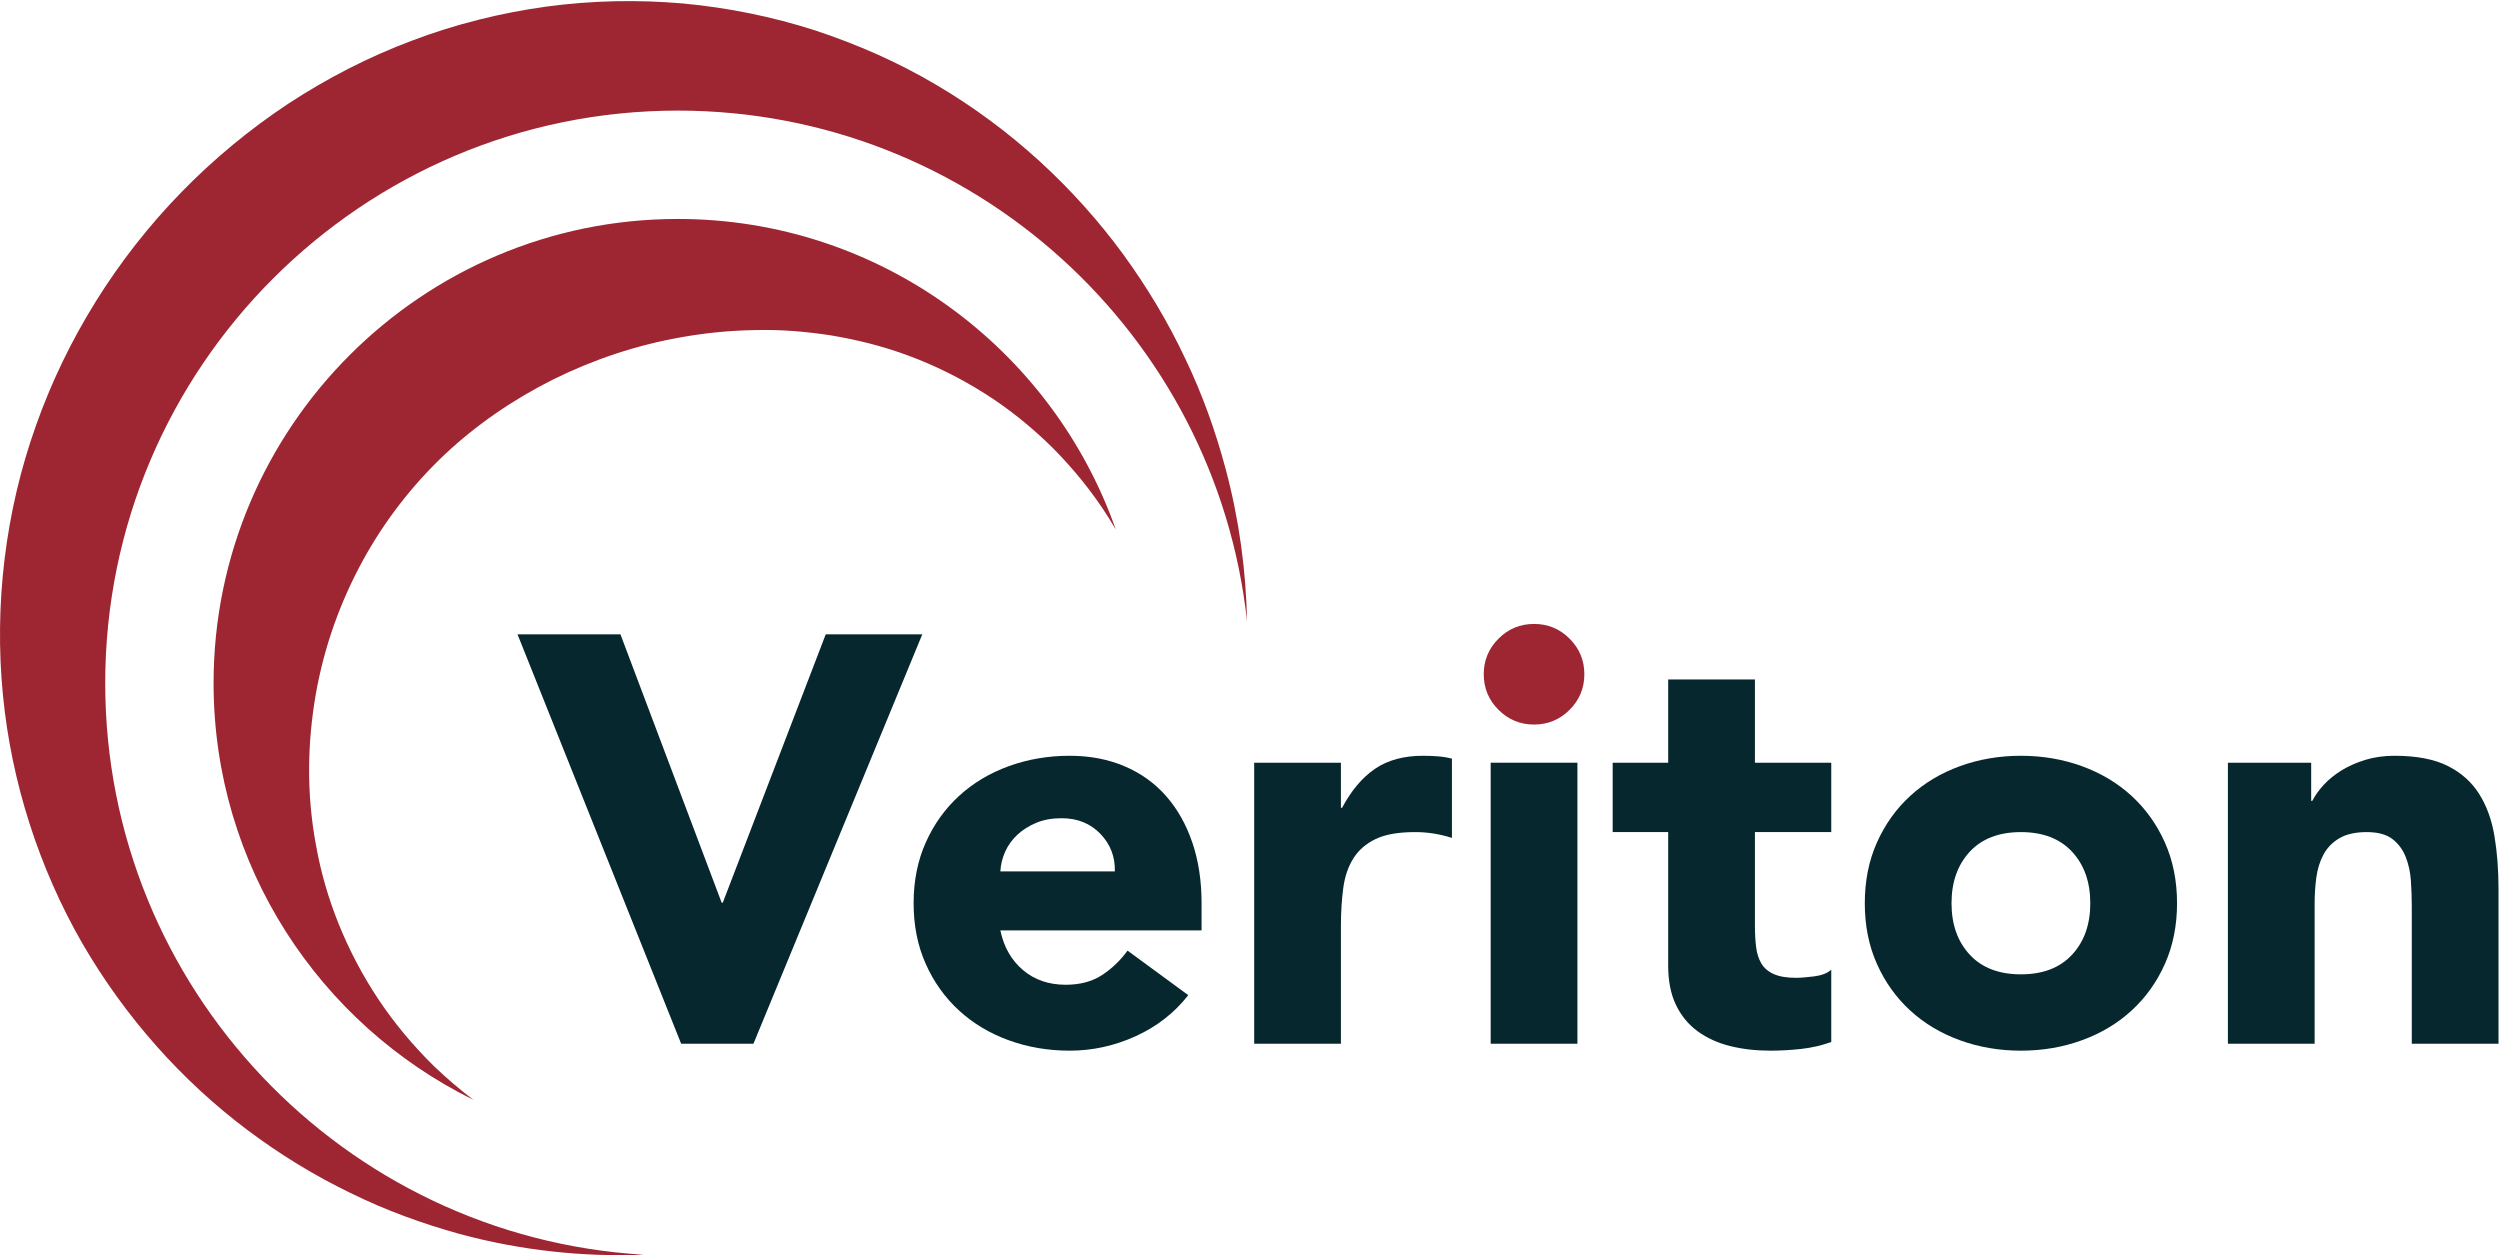 <?xml version="1.0" encoding="UTF-8" standalone="no"?>
<!DOCTYPE svg PUBLIC "-//W3C//DTD SVG 1.1//EN" "http://www.w3.org/Graphics/SVG/1.1/DTD/svg11.dtd">
<svg width="100%" height="100%" viewBox="0 0 5984 3005" version="1.1" xmlns="http://www.w3.org/2000/svg" xmlns:xlink="http://www.w3.org/1999/xlink" xml:space="preserve" xmlns:serif="http://www.serif.com/" style="fill-rule:evenodd;clip-rule:evenodd;stroke-linejoin:round;stroke-miterlimit:2;">
    <g transform="matrix(4.167,0,0,4.167,0,0)">
        <path d="M297.275,364.378L356.395,364.378L414.522,518.494L415.188,518.494L474.309,364.378L529.776,364.378L432.79,599.539L391.271,599.539L297.275,364.378Z" style="fill:rgb(6,39,45);fill-rule:nonzero;"/>
        <path d="M640.384,500.558C640.603,492.146 637.834,484.947 632.082,478.969C626.319,472.991 618.904,470.001 609.824,470.001C604.287,470.001 599.415,470.888 595.212,472.657C591,474.431 587.405,476.702 584.418,479.468C581.427,482.239 579.103,485.445 577.44,489.098C575.781,492.754 574.836,496.571 574.62,500.558L640.384,500.558ZM682.566,571.637C674.594,581.824 664.514,589.686 652.339,595.22C640.159,600.751 627.538,603.522 614.473,603.522C602.071,603.522 590.396,601.532 579.434,597.545C568.475,593.557 558.951,587.859 550.87,580.438C542.783,573.023 536.42,564.113 531.77,553.701C527.12,543.296 524.796,531.672 524.796,518.826C524.796,505.986 527.12,494.362 531.77,483.95C536.42,473.545 542.783,464.635 550.87,457.213C558.951,449.798 568.475,444.094 579.434,440.106C590.396,436.122 602.071,434.129 614.473,434.129C625.985,434.129 636.448,436.122 645.863,440.106C655.272,444.094 663.243,449.798 669.777,457.213C676.305,464.635 681.344,473.545 684.89,483.95C688.431,494.362 690.205,505.986 690.205,518.826L690.205,534.437L574.62,534.437C576.61,543.962 580.929,551.544 587.572,557.19C594.215,562.837 602.402,565.66 612.151,565.66C620.339,565.66 627.261,563.833 632.908,560.177C638.554,556.524 643.481,551.823 647.69,546.061L682.566,571.637Z" style="fill:rgb(6,39,45);fill-rule:nonzero;"/>
        <path d="M720.425,438.116L770.247,438.116L770.247,464.023L770.912,464.023C776.227,454.058 782.537,446.586 789.842,441.601C797.151,436.621 806.338,434.129 817.412,434.129C820.287,434.129 823.168,434.244 826.048,434.46C828.923,434.684 831.58,435.126 834.02,435.791L834.02,481.294C830.473,480.187 826.988,479.358 823.557,478.802C820.123,478.252 816.525,477.972 812.762,477.972C803.238,477.972 795.708,479.301 790.176,481.96C784.639,484.616 780.379,488.326 777.388,493.086C774.398,497.85 772.459,503.549 771.578,510.192C770.69,516.833 770.247,524.14 770.247,532.112L770.247,599.539L720.425,599.539L720.425,438.116Z" style="fill:rgb(6,39,45);fill-rule:nonzero;"/>
        <rect x="856.275" y="438.116" width="49.821" height="161.423" style="fill:rgb(6,39,45);fill-rule:nonzero;"/>
        <path d="M1051.91,477.972L1008.06,477.972L1008.06,531.781C1008.06,536.212 1008.28,540.251 1008.73,543.903C1009.17,547.556 1010.16,550.711 1011.71,553.37C1013.26,556.026 1015.65,558.077 1018.86,559.514C1022.06,560.959 1026.33,561.673 1031.64,561.673C1034.3,561.673 1037.79,561.399 1042.11,560.843C1046.43,560.293 1049.69,559.016 1051.91,557.023L1051.91,598.542C1046.37,600.535 1040.61,601.863 1034.63,602.526C1028.65,603.191 1022.79,603.522 1017.03,603.522C1008.61,603.522 1000.86,602.635 993.784,600.867C986.69,599.097 980.497,596.274 975.178,592.397C969.867,588.525 965.715,583.486 962.725,577.284C959.735,571.088 958.239,563.556 958.239,554.698L958.239,477.972L926.354,477.972L926.354,438.116L958.239,438.116L958.239,390.285L1008.06,390.285L1008.06,438.116L1051.91,438.116L1051.91,477.972Z" style="fill:rgb(6,39,45);fill-rule:nonzero;"/>
        <path d="M1120.99,518.826C1120.99,531.006 1124.48,540.861 1131.45,548.386C1138.43,555.917 1148.23,559.678 1160.85,559.678C1173.47,559.678 1183.27,555.917 1190.24,548.386C1197.22,540.861 1200.7,531.006 1200.7,518.826C1200.7,506.651 1197.22,496.796 1190.24,489.265C1183.27,481.741 1173.47,477.972 1160.85,477.972C1148.23,477.972 1138.43,481.741 1131.45,489.265C1124.48,496.796 1120.99,506.651 1120.99,518.826ZM1071.17,518.826C1071.17,505.986 1073.49,494.362 1078.14,483.95C1082.8,473.545 1089.15,464.635 1097.24,457.213C1105.32,449.798 1114.85,444.094 1125.8,440.106C1136.77,436.122 1148.44,434.129 1160.85,434.129C1173.25,434.129 1184.93,436.122 1195.89,440.106C1206.85,444.094 1216.37,449.798 1224.46,457.213C1232.53,464.635 1238.9,473.545 1243.55,483.95C1248.2,494.362 1250.53,505.986 1250.53,518.826C1250.53,531.672 1248.2,543.296 1243.55,553.701C1238.9,564.113 1232.53,573.023 1224.46,580.438C1216.37,587.859 1206.85,593.557 1195.89,597.545C1184.93,601.532 1173.25,603.522 1160.85,603.522C1148.44,603.522 1136.77,601.532 1125.8,597.545C1114.85,593.557 1105.32,587.859 1097.24,580.438C1089.15,573.023 1082.8,564.113 1078.14,553.701C1073.49,543.296 1071.17,531.672 1071.17,518.826Z" style="fill:rgb(6,39,45);fill-rule:nonzero;"/>
        <path d="M1279.75,438.116L1327.58,438.116L1327.58,460.036L1328.24,460.036C1329.79,456.939 1332.01,453.84 1334.89,450.737C1337.76,447.637 1341.2,444.872 1345.18,442.431C1349.17,440 1353.7,438.007 1358.8,436.454C1363.89,434.907 1369.43,434.129 1375.41,434.129C1388.03,434.129 1398.21,436.07 1405.96,439.942C1413.71,443.817 1419.75,449.19 1424.07,456.052C1428.39,462.917 1431.32,470.998 1432.87,480.298C1434.41,489.596 1435.19,499.677 1435.19,510.523L1435.19,599.539L1385.37,599.539L1385.37,520.488C1385.37,515.839 1385.21,511.021 1384.87,506.038C1384.54,501.056 1383.55,496.465 1381.89,492.256C1380.22,488.05 1377.68,484.616 1374.25,481.96C1370.81,479.301 1365.89,477.972 1359.47,477.972C1353.04,477.972 1347.84,479.136 1343.85,481.461C1339.87,483.786 1336.82,486.888 1334.72,490.76C1332.61,494.635 1331.23,499.011 1330.57,503.88C1329.9,508.755 1329.57,513.844 1329.57,519.157L1329.57,599.539L1279.75,599.539L1279.75,438.116Z" style="fill:rgb(6,39,45);fill-rule:nonzero;"/>
        <path d="M389.341,125.77C242.305,125.77 122.681,245.394 122.681,392.43C122.681,497.333 183.592,588.244 271.884,631.754C264.012,625.752 256.527,619.355 249.51,612.651C237.27,600.656 226.424,587.647 217.254,573.851C198.935,546.22 186.961,515.997 181.603,485.969C175.923,455.993 176.574,426.492 181.413,398.674C186.341,370.782 195.701,345.37 208.186,322.401C220.72,299.45 236.613,278.936 255.136,261.377C273.725,243.861 294.833,229.474 317.647,218.014C340.543,206.682 365.302,198.209 392.432,193.515C405.992,191.16 419.884,189.803 434.116,189.611C448.392,189.219 462.915,190.412 477.71,192.71C492.42,195.204 507.434,198.883 522.154,204.411C536.889,209.896 551.4,217.04 565.298,225.807C579.221,234.551 592.334,245.091 604.47,257.05C616.446,269.114 627.508,282.588 636.859,297.446C638.252,299.65 639.597,301.891 640.918,304.152C604.395,200.381 505.443,125.77 389.341,125.77Z" style="fill:rgb(157,38,50);fill-rule:nonzero;"/>
        <path d="M60.442,392.43C60.442,211.075 207.985,63.532 389.341,63.532C558.686,63.532 698.53,192.184 716.313,356.882C715.774,327.939 711.816,298.574 704.082,269.571C698.354,248.039 690.732,226.622 680.804,205.946C671.041,185.162 659.038,165.112 645.119,145.986C617.174,107.906 580.788,73.944 537.484,48.559C515.893,35.772 492.536,25.491 468.172,17.45C443.765,9.598 418.266,4.412 392.432,2.008C366.602,-0.259 340.185,0.233 313.986,3.775C287.806,7.369 261.811,13.803 236.887,23.256C211.907,32.581 188.026,44.887 165.695,59.502C143.435,74.231 122.766,91.33 104.174,110.416C66.987,148.574 38.197,194.766 20.6,244.615C2.848,294.412 -3.272,347.775 1.627,398.674C6.494,449.644 22.626,498.919 47.183,541.708C71.957,584.479 104.666,620.963 142.056,649.049C160.755,663.095 180.5,675.202 201.004,685.105C221.388,695.207 242.633,702.871 263.965,708.79C299.129,718.314 334.938,722.087 369.814,720.734C197.515,710.594 60.442,567.229 60.442,392.43Z" style="fill:rgb(157,38,50);fill-rule:nonzero;"/>
        <path d="M852.288,387.298C852.288,379.326 855.111,372.516 860.757,366.87C866.404,361.223 873.214,358.4 881.185,358.4C889.157,358.4 895.964,361.223 901.611,366.87C907.257,372.516 910.084,379.326 910.084,387.298C910.084,395.269 907.257,402.076 901.611,407.722C895.964,413.369 889.157,416.192 881.185,416.192C873.214,416.192 866.404,413.369 860.757,407.722C855.111,402.076 852.288,395.269 852.288,387.298Z" style="fill:rgb(157,38,50);fill-rule:nonzero;"/>
    </g>
</svg>
